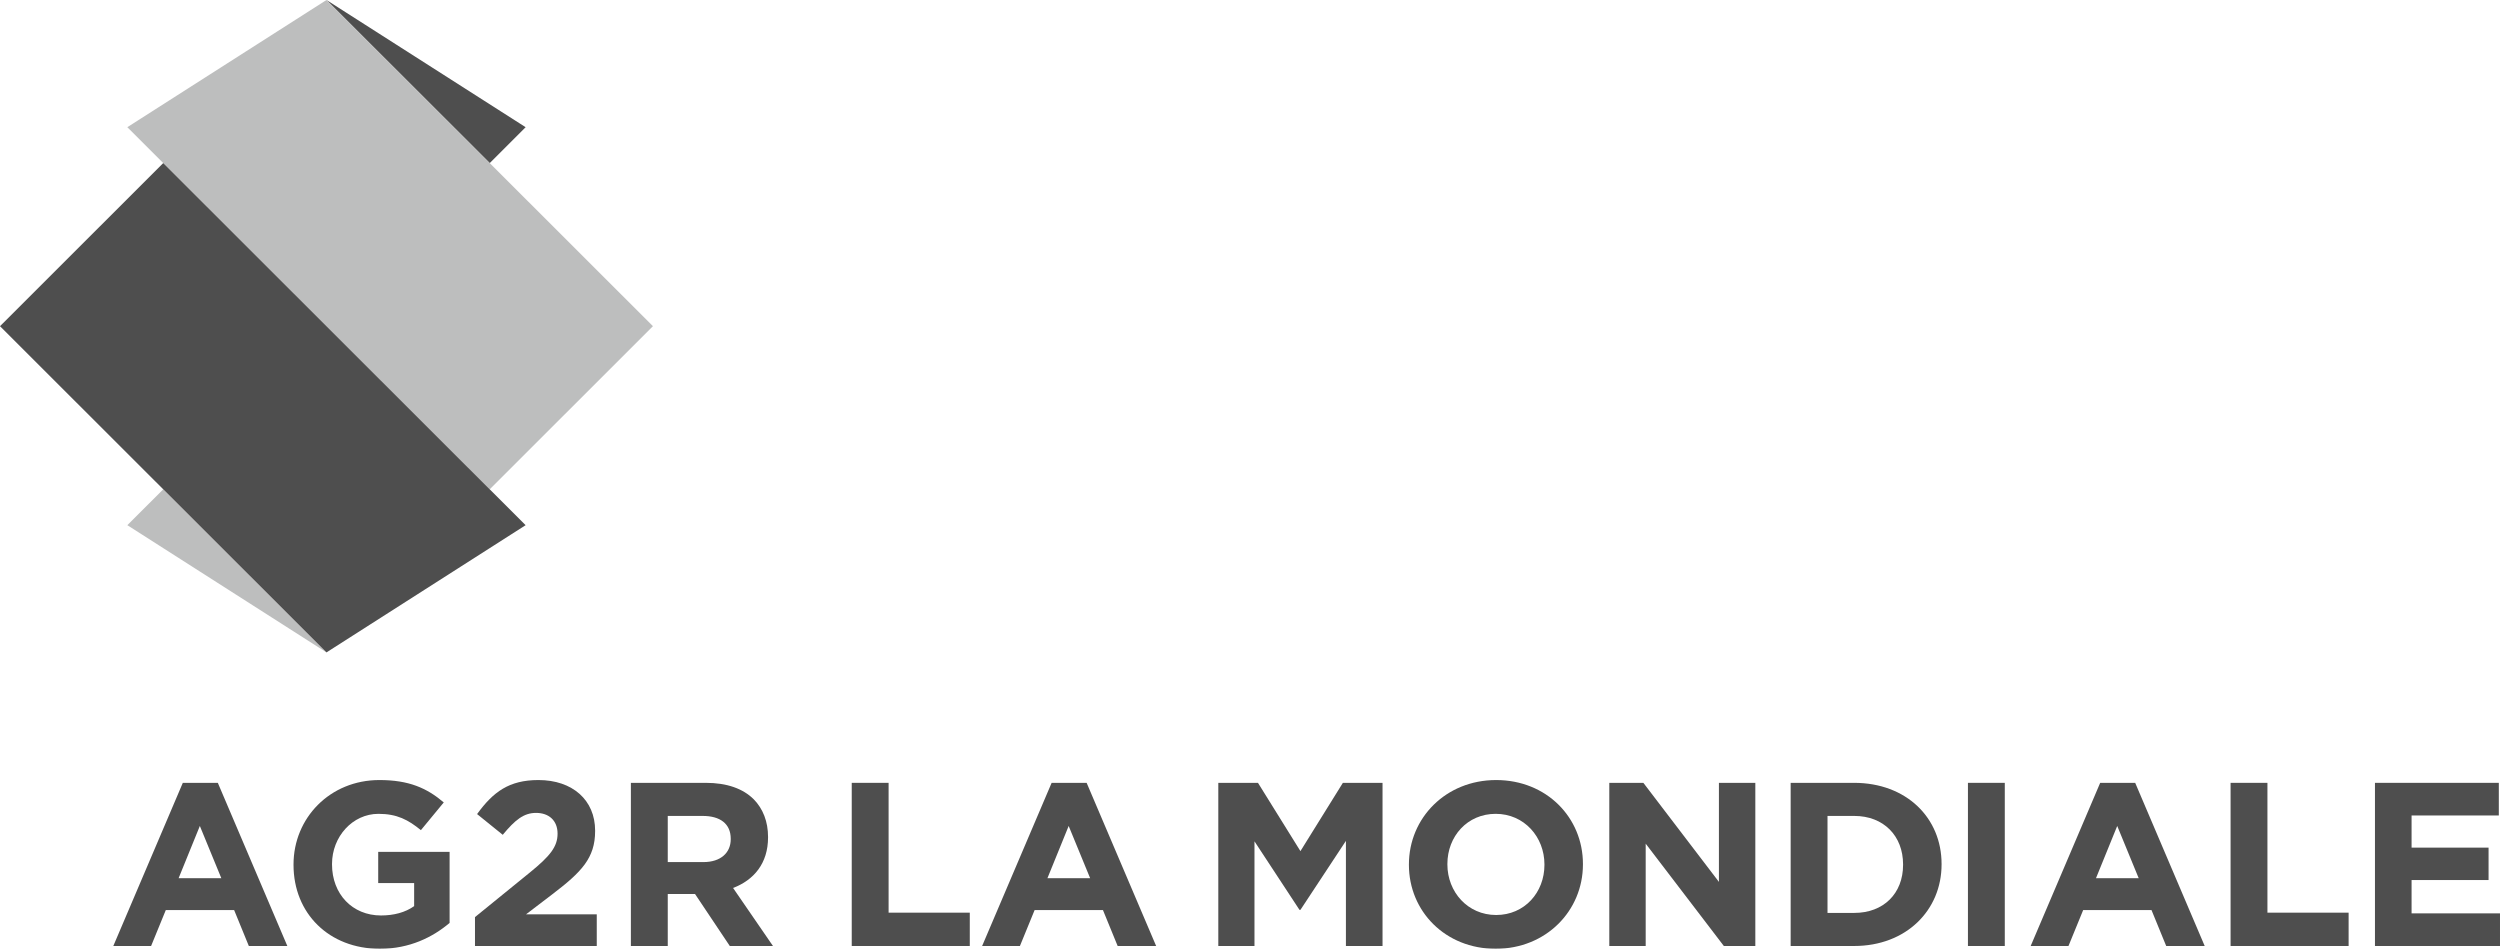 <svg width="332" height="126" viewBox="0 0 332 126" fill="none" xmlns="http://www.w3.org/2000/svg">
<g clip-path="url(#clip0_1287_1406)">
<path d="M16.91 69.744L21.68 64.978L43.356 86.641L16.91 69.744Z" fill="#BDBEBE"/>
<path d="M69.803 16.892L65.036 21.658L43.355 7.72841e-05L69.803 16.892Z" fill="#4E4E4E"/>
<path d="M65.034 21.657L86.71 43.317L65.034 64.98L21.678 21.657L16.908 16.891L43.354 0.001L65.034 21.657Z" fill="#BDBEBE"/>
<path d="M65.034 64.979L69.802 69.745L43.354 86.64L21.678 64.979L0 43.319L21.678 21.656L65.034 64.979Z" fill="#4E4E4E"/>
<path d="M26.54 109.687L23.721 116.622H29.39L26.54 109.687ZM33.045 125.628L31.094 120.86H22.017L20.066 125.628H15.047L24.278 103.961H28.926L38.157 125.628H33.045Z" fill="#4E4E4E"/>
<mask id="mask0_1287_1406" style="mask-type:luminance" maskUnits="userSpaceOnUse" x="-18" y="-18" width="368" height="161">
<path d="M-17.342 142.958H349.343V-17.327H-17.342V142.958Z" fill="white"/>
</mask>
<g mask="url(#mask0_1287_1406)">
<path d="M50.444 126C43.691 126 38.98 121.295 38.98 114.856V114.795C38.98 108.635 43.814 103.59 50.383 103.59C54.285 103.59 56.67 104.641 58.932 106.561L55.895 110.244C54.223 108.881 52.737 108.078 50.258 108.078C46.818 108.078 44.092 111.111 44.092 114.732V114.795C44.092 118.726 46.789 121.574 50.598 121.574C52.302 121.574 53.82 121.171 54.998 120.335V117.272H50.226V113.124H59.707V122.563C57.477 124.451 54.409 126 50.444 126Z" fill="#4E4E4E"/>
<path d="M63.078 125.628V121.791L70.39 115.848C73.053 113.681 74.045 112.442 74.045 110.708C74.045 108.944 72.867 107.953 71.195 107.953C69.552 107.953 68.408 108.881 66.765 110.862L63.357 108.109C65.494 105.168 67.601 103.59 71.505 103.59C76.028 103.59 79.032 106.25 79.032 110.305V110.369C79.032 113.959 77.204 115.816 73.395 118.725L69.862 121.42H79.25V125.628H63.078Z" fill="#4E4E4E"/>
<path d="M97.041 111.39C97.041 109.377 95.616 108.356 93.323 108.356H88.678V114.485H93.416C95.709 114.485 97.041 113.246 97.041 111.451V111.39ZM96.917 125.628L92.301 118.725H92.208H88.678V125.628H83.781V103.961H93.726C96.545 103.961 98.684 104.733 100.107 106.157C101.317 107.396 101.997 109.098 101.997 111.143V111.204C101.997 114.67 100.107 116.869 97.352 117.922L102.65 125.628H96.917Z" fill="#4E4E4E"/>
<path d="M113.111 125.628V103.961H118.006V121.202H128.787V125.628H113.111Z" fill="#4E4E4E"/>
<path d="M141.919 109.687L139.1 116.622H144.769L141.919 109.687ZM148.424 125.628L146.473 120.86H137.396L135.445 125.628H130.426L139.657 103.961H144.305L153.536 125.628H148.424Z" fill="#4E4E4E"/>
<path d="M178.738 125.628V111.668L172.697 120.831H172.572L166.595 111.729V125.628H161.791V103.961H167.059L172.697 113.031L178.334 103.961H183.6V125.628H178.738Z" fill="#4E4E4E"/>
<path d="M205.102 114.795C205.102 111.143 202.408 108.077 198.628 108.077C194.848 108.077 192.213 111.079 192.213 114.733V114.795C192.213 118.447 194.91 121.512 198.689 121.512C202.469 121.512 205.102 118.51 205.102 114.856V114.795ZM198.628 126C191.934 126 187.104 121.016 187.104 114.856V114.795C187.104 108.634 191.998 103.59 198.689 103.59C205.38 103.59 210.214 108.573 210.214 114.733V114.795C210.214 120.955 205.319 126 198.628 126Z" fill="#4E4E4E"/>
<path d="M228.926 125.628L218.548 112.039V125.628H213.715V103.961H218.238L228.273 117.116V103.961H233.107V125.628H228.926Z" fill="#4E4E4E"/>
<path d="M252.729 114.795C252.729 110.987 250.128 108.356 246.255 108.356H242.693V121.234H246.255C250.128 121.234 252.729 118.664 252.729 114.856V114.795ZM257.841 114.734V114.795C257.841 120.892 253.132 125.628 246.224 125.628H237.799V103.961H246.224C253.164 103.961 257.841 108.605 257.841 114.734Z" fill="#4E4E4E"/>
<path d="M261.342 103.961H266.236V125.628H261.342V103.961Z" fill="#4E4E4E"/>
<path d="M281.167 109.687L278.348 116.622H284.017L281.167 109.687ZM287.672 125.628L285.721 120.86H276.644L274.693 125.628H269.674L278.905 103.961H283.553L292.784 125.628H287.672Z" fill="#4E4E4E"/>
<path d="M296.221 125.628V103.961H301.115V121.202H311.896V125.628H296.221Z" fill="#4E4E4E"/>
<path d="M315.395 125.628V103.961H331.843V108.295H320.257V112.565H330.481V116.869H320.257V121.295H331.999V125.628H315.395Z" fill="#4E4E4E"/>
</g>
</g>
<defs>
<clipPath id="clip0_1287_1406">
<rect width="332" height="126" fill="white"/>
</clipPath>
</defs>
</svg>
